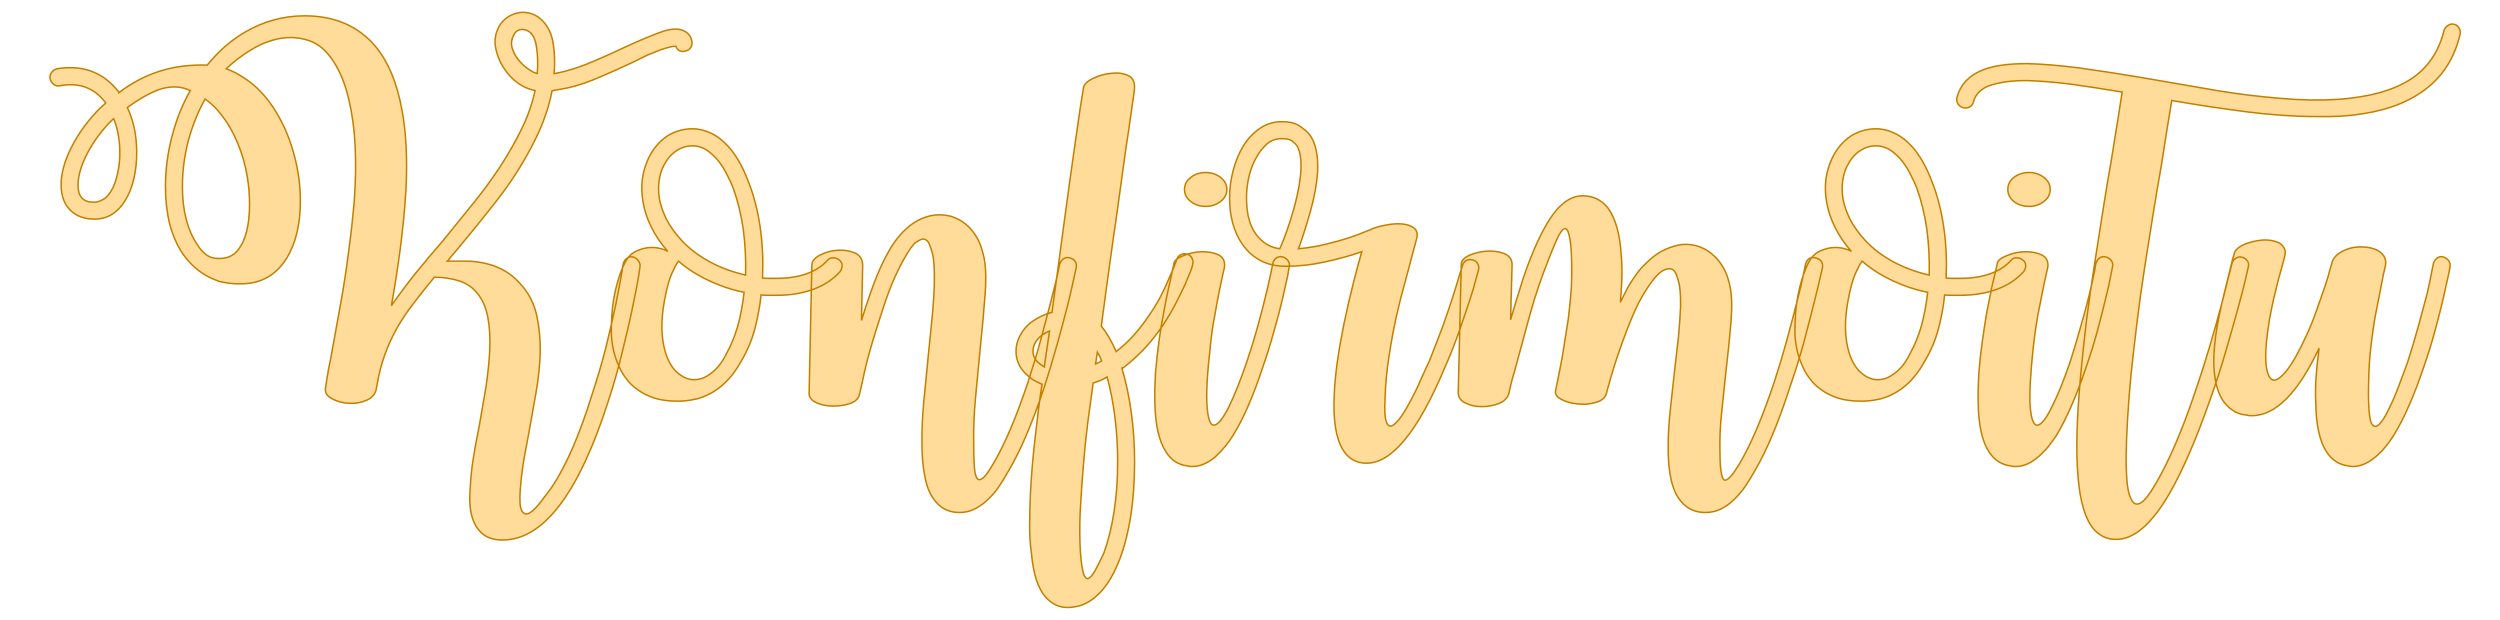 <?xml version="1.0" encoding="UTF-8" standalone="no"?><!DOCTYPE svg PUBLIC "-//W3C//DTD SVG 1.1//EN" "http://www.w3.org/Graphics/SVG/1.1/DTD/svg11.dtd"><svg xmlns="http://www.w3.org/2000/svg" xmlns:xlink="http://www.w3.org/1999/xlink" version="1.1" width="200mm" height="49.585mm" viewBox="127.937 168.885 25.126 6.229" xml:space="preserve">
<desc>Created with Fabric.js 3.4.0</desc>
<defs>
</defs>
<g operation_id="97306605120618496" width="25.126" height="6.229" transform="matrix(1 0 0 1 140.5 172)" id="2">
<rect style="stroke: rgb(0,0,0); stroke-width: 0; stroke-dasharray: none; stroke-linecap: butt; stroke-dashoffset: 0; stroke-linejoin: miter; stroke-miterlimit: 4; fill: rgb(255,255,255); fill-opacity: 0; fill-rule: nonzero; opacity: 1;" x="-12.563" y="-3.115" rx="1" ry="1" width="25.126" height="6.229"/>
</g>
<g operation_id="97306605095444480" width="78.806" height="15.82" transform="matrix(0.304 0 0 0.304 140.398 171.555)" id="Txt-5">
<filter id="SVGID_0" y="-23.034%" height="146.068%" x="-20.609%" width="141.218%">
	<feGaussianBlur in="SourceAlpha" stdDeviation="0.14"/>
	<feOffset dx="0.2" dy="0.2" result="oBlur"/>
	<feFlood flood-color="rgb(194,127,0)" flood-opacity="1"/>
	<feComposite in2="oBlur" operator="in"/>
	<feMerge>
		<feMergeNode/>
		<feMergeNode in="SourceGraphic"/>
	</feMerge>
</filter>
		
<path d="M-18.12-7.43L-18.12-7.43Q-18.09-7.32-18.15-7.22Q-18.21-7.12-18.32-7.10L-18.32-7.10Q-18.56-7.03-18.65-7.26L-18.65-7.26Q-18.68-7.26-18.79-7.24Q-18.89-7.22-19.12-7.15L-19.12-7.15Q-19.33-7.07-19.59-6.96Q-19.84-6.84-20.12-6.70L-20.12-6.70Q-20.61-6.47-21.15-6.24Q-21.69-6.00-22.21-5.88L-22.21-5.88Q-22.35-5.85-22.48-5.83Q-22.62-5.81-22.74-5.78L-22.74-5.78Q-22.92-4.79-23.57-3.65L-23.57-3.65Q-24.04-2.81-24.67-2.02Q-25.29-1.23-25.93-0.47L-25.93-0.47Q-26.00-0.39-26.07-0.31Q-26.13-0.22-26.20-0.15L-26.20-0.15Q-25.86-0.15-25.53-0.15Q-25.19-0.14-24.88-0.06Q-24.56 0.02-24.27 0.19Q-23.97 0.37-23.71 0.69L-23.71 0.69Q-23.36 1.11-23.24 1.67Q-23.12 2.24-23.13 2.88Q-23.15 3.52-23.27 4.20Q-23.39 4.89-23.51 5.55L-23.51 5.55Q-23.61 6.06-23.69 6.53Q-23.76 7.00-23.79 7.39L-23.79 7.39Q-23.83 7.94-23.74 8.10Q-23.65 8.26-23.49 8.18Q-23.33 8.09-23.13 7.83Q-22.92 7.56-22.71 7.27L-22.71 7.27Q-22.01 6.18-21.43 4.30L-21.43 4.30Q-21.16 3.49-20.96 2.71Q-20.77 1.93-20.64 1.32Q-20.52 0.72-20.45 0.34Q-20.39-0.04-20.39-0.05L-20.39-0.05Q-20.36-0.17-20.27-0.24Q-20.18-0.31-20.07-0.29L-20.07-0.29Q-19.96-0.26-19.89-0.17Q-19.82-0.08-19.83 0.03L-19.83 0.03Q-19.83 0.04-19.89 0.43Q-19.96 0.81-20.09 1.44Q-20.22 2.07-20.42 2.86Q-20.61 3.66-20.88 4.48L-20.88 4.48Q-22.35 9.07-24.38 9.07L-24.38 9.07Q-24.90 9.07-25.16 8.74L-25.16 8.74Q-25.35 8.51-25.42 8.16Q-25.49 7.81-25.44 7.28L-25.44 7.28Q-25.42 6.85-25.34 6.35Q-25.26 5.85-25.15 5.32L-25.15 5.32Q-25.04 4.69-24.93 4.05Q-24.83 3.40-24.80 2.81Q-24.77 2.21-24.86 1.72Q-24.95 1.22-25.22 0.90L-25.22 0.90Q-25.44 0.63-25.79 0.51Q-26.14 0.39-26.63 0.38L-26.63 0.38Q-27.01 0.84-27.32 1.25Q-27.63 1.65-27.87 2.07Q-28.10 2.48-28.27 2.95Q-28.44 3.42-28.54 4.02L-28.54 4.02Q-28.57 4.31-28.85 4.44Q-29.13 4.57-29.44 4.55Q-29.76 4.54-30.01 4.40Q-30.26 4.27-30.23 4.05L-30.23 4.05Q-30.19 3.77-30.13 3.43Q-30.06 3.10-29.99 2.70L-29.99 2.70Q-29.87 2.03-29.72 1.21Q-29.57 0.38-29.46-0.50Q-29.34-1.37-29.27-2.26Q-29.21-3.15-29.25-3.97Q-29.29-4.79-29.46-5.50Q-29.62-6.21-29.95-6.73L-29.95-6.73Q-30.30-7.28-30.77-7.44Q-31.24-7.60-31.74-7.51Q-32.23-7.42-32.70-7.13Q-33.17-6.84-33.51-6.51L-33.51-6.51Q-33.35-6.45-33.21-6.38Q-33.06-6.30-32.91-6.20L-32.91-6.20Q-32.32-5.82-31.88-5.11L-31.88-5.11Q-31.48-4.46-31.27-3.68L-31.27-3.68Q-31.06-2.92-31.06-2.14L-31.06-2.14Q-31.06-0.99-31.51-0.25L-31.51-0.25Q-32.04 0.60-33.02 0.60L-33.02 0.60Q-33.07 0.60-33.19 0.60Q-33.30 0.59-33.42 0.58Q-33.55 0.56-33.66 0.54Q-33.77 0.52-33.82 0.49L-33.82 0.49Q-34.49 0.25-34.94-0.38L-34.94-0.38Q-35.23-0.81-35.38-1.38Q-35.52-1.94-35.52-2.62L-35.52-2.62Q-35.52-3.43-35.31-4.25Q-35.10-5.08-34.70-5.79L-34.70-5.79Q-34.96-5.91-35.22-5.91Q-35.48-5.91-35.74-5.82Q-36.00-5.72-36.26-5.57Q-36.52-5.42-36.78-5.23L-36.78-5.23Q-36.52-4.67-36.48-4.02L-36.48-4.02Q-36.45-3.54-36.52-3.10Q-36.59-2.66-36.76-2.32L-36.76-2.32Q-37.15-1.54-37.86-1.54L-37.86-1.54Q-38.38-1.54-38.67-1.84Q-38.97-2.14-38.97-2.67L-38.97-2.67Q-38.97-3.25-38.62-3.93Q-38.27-4.62-37.68-5.21L-37.68-5.21L-37.50-5.37Q-37.51-5.39-37.51-5.40L-37.51-5.40Q-38.06-6.12-39.00-5.95L-39.00-5.95Q-39.11-5.92-39.21-5.99Q-39.30-6.06-39.33-6.17L-39.33-6.17Q-39.36-6.28-39.29-6.38Q-39.22-6.48-39.11-6.51L-39.11-6.51Q-38.42-6.62-37.90-6.40L-37.90-6.40Q-37.43-6.21-37.06-5.74L-37.06-5.74L-37.06-5.72Q-36.43-6.20-35.71-6.43Q-34.98-6.66-34.14-6.63L-34.14-6.63Q-33.59-7.31-32.91-7.71L-32.91-7.71Q-31.98-8.26-30.92-8.26L-30.92-8.26Q-29.42-8.26-28.57-7.24L-28.57-7.24Q-27.94-6.48-27.70-5.14L-27.70-5.14Q-27.49-4.02-27.57-2.49L-27.57-2.49Q-27.63-1.52-27.76-0.54Q-27.89 0.44-28.05 1.32L-28.05 1.32Q-27.68 0.79-27.25 0.25Q-26.82-0.28-26.35-0.82L-26.35-0.82Q-25.86-1.43-25.37-2.03Q-24.88-2.63-24.47-3.25Q-24.06-3.88-23.75-4.51Q-23.44-5.14-23.30-5.79L-23.30-5.79Q-23.76-5.88-24.12-6.26Q-24.48-6.65-24.59-7.14L-24.59-7.14Q-24.69-7.54-24.49-7.91L-24.49-7.91Q-24.34-8.17-24.07-8.29Q-23.81-8.41-23.53-8.36L-23.53-8.36Q-23.19-8.29-22.97-8.00Q-22.74-7.71-22.69-7.26L-22.69-7.26Q-22.63-6.84-22.67-6.35L-22.67-6.35Q-22.59-6.37-22.51-6.38Q-22.43-6.40-22.34-6.42L-22.34-6.42Q-21.87-6.54-21.36-6.76Q-20.84-6.98-20.36-7.21L-20.36-7.21Q-19.58-7.57-19.12-7.73Q-18.67-7.89-18.39-7.77L-18.39-7.77Q-18.16-7.66-18.12-7.43ZM-34.47-0.70L-34.47-0.70Q-34.32-0.46-34.14-0.34Q-33.96-0.22-33.69-0.24L-33.69-0.24Q-33.34-0.25-33.13-0.51Q-32.92-0.77-32.83-1.16Q-32.74-1.55-32.74-2.02Q-32.74-2.49-32.81-2.91L-32.81-2.91Q-32.91-3.53-33.14-4.07Q-33.37-4.62-33.70-5.02L-33.70-5.02Q-33.90-5.29-34.21-5.51L-34.21-5.51Q-34.57-4.86-34.77-4.11Q-34.96-3.36-34.96-2.62L-34.96-2.62Q-34.96-1.43-34.47-0.70ZM-37.26-2.57L-37.26-2.57Q-37.16-2.78-37.10-3.06Q-37.04-3.33-37.03-3.64Q-37.02-3.95-37.07-4.26Q-37.12-4.58-37.23-4.86L-37.23-4.86L-37.29-4.81Q-37.79-4.31-38.10-3.72Q-38.41-3.12-38.41-2.67L-38.41-2.67Q-38.41-2.48-38.36-2.36Q-38.31-2.25-38.23-2.19Q-38.14-2.13-38.04-2.11Q-37.95-2.10-37.86-2.10L-37.86-2.10Q-37.74-2.10-37.58-2.19Q-37.41-2.28-37.26-2.57ZM-23.23-6.35L-23.23-6.35Q-23.19-6.80-23.25-7.21L-23.25-7.21Q-23.32-7.73-23.64-7.80L-23.64-7.80Q-23.67-7.81-23.71-7.81L-23.71-7.81Q-23.92-7.81-24.00-7.63L-24.00-7.63Q-24.11-7.45-24.07-7.24Q-24.02-7.04-23.89-6.86Q-23.76-6.68-23.58-6.54Q-23.40-6.40-23.23-6.35ZM-13.25-0.19L-13.25-0.19Q-13.15-0.12-13.15-0.01Q-13.15 0.11-13.22 0.20L-13.22 0.20Q-13.56 0.58-14.10 0.78Q-14.64 0.98-15.32 0.98L-15.32 0.98Q-15.45 0.98-15.57 0.98Q-15.70 0.98-15.83 0.97L-15.83 0.97Q-15.88 1.49-16.03 2.07Q-16.18 2.65-16.50 3.18L-16.50 3.18Q-17.04 4.16-17.97 4.41L-17.97 4.41L-17.98 4.41Q-18.29 4.48-18.57 4.48L-18.57 4.48Q-19.02 4.48-19.35 4.38Q-19.68 4.27-19.91 4.10Q-20.14 3.94-20.29 3.73Q-20.45 3.52-20.53 3.32L-20.53 3.32Q-20.77 2.79-20.78 2.20Q-20.78 1.61-20.71 1.16L-20.71 1.16Q-20.63 0.67-20.48 0.25Q-20.33-0.17-20.17-0.33L-20.17-0.33Q-20.04-0.46-19.86-0.52Q-19.68-0.59-19.50-0.60Q-19.33-0.61-19.17-0.57Q-19.00-0.53-18.91-0.47L-18.91-0.47Q-19.24-0.84-19.45-1.26Q-19.66-1.68-19.73-2.10L-19.73-2.10Q-19.87-2.87-19.55-3.55L-19.55-3.55Q-19.33-4.02-18.91-4.30L-18.91-4.30Q-18.47-4.56-17.97-4.52L-17.97-4.52Q-17.38-4.45-16.93-3.96L-16.93-3.96Q-16.53-3.53-16.25-2.78L-16.25-2.78Q-15.98-2.11-15.86-1.28Q-15.74-0.45-15.78 0.41L-15.78 0.41Q-15.67 0.42-15.55 0.42Q-15.43 0.42-15.32 0.42L-15.32 0.42Q-14.76 0.42-14.33 0.27Q-13.89 0.11-13.64-0.17L-13.64-0.17Q-13.57-0.26-13.45-0.26Q-13.33-0.26-13.25-0.19ZM-16.34 0.31L-16.34 0.31Q-16.32-0.47-16.42-1.22Q-16.53-1.97-16.76-2.59L-16.76-2.59Q-16.83-2.77-16.95-3.00Q-17.06-3.23-17.22-3.44Q-17.38-3.64-17.58-3.79Q-17.77-3.93-18.02-3.96L-18.02-3.96L-18.11-3.96Q-18.39-3.96-18.64-3.79Q-18.89-3.62-19.05-3.30L-19.05-3.30Q-19.16-3.09-19.20-2.81Q-19.24-2.53-19.19-2.21Q-19.13-1.89-18.96-1.54Q-18.78-1.19-18.46-0.84L-18.46-0.84Q-18.08-0.43-17.53-0.13Q-16.97 0.17-16.34 0.31ZM-16.97 2.90L-16.97 2.90Q-16.75 2.51-16.60 2.00Q-16.46 1.49-16.39 0.88L-16.39 0.88Q-17.00 0.76-17.56 0.49Q-18.12 0.23-18.56-0.15L-18.56-0.15Q-18.65-0.03-18.78 0.26Q-18.91 0.55-19.02 1.14L-19.02 1.14Q-19.21 2.14-18.99 2.87L-18.99 2.87Q-18.85 3.32-18.59 3.54Q-18.33 3.77-18.04 3.77Q-17.74 3.77-17.46 3.54Q-17.17 3.32-16.97 2.90ZM-5.63-0.26L-5.63-0.26Q-5.37-0.19-5.41 0.07L-5.41 0.07Q-5.41 0.09-5.49 0.43Q-5.56 0.77-5.70 1.33Q-5.84 1.89-6.04 2.60Q-6.24 3.31-6.47 4.03L-6.47 4.03Q-7.06 5.80-7.65 6.79L-7.65 6.79Q-7.78 7.02-7.93 7.25Q-8.08 7.49-8.29 7.69Q-8.49 7.90-8.74 8.03Q-8.98 8.16-9.27 8.16L-9.27 8.16Q-9.74 8.16-10.03 7.83L-10.03 7.83Q-10.30 7.53-10.40 7.04Q-10.51 6.54-10.51 5.90Q-10.52 5.25-10.45 4.50Q-10.38 3.75-10.30 2.97L-10.30 2.97Q-10.23 2.30-10.17 1.67Q-10.11 1.05-10.10 0.53L-10.10 0.53Q-10.09-0.14-10.17-0.43Q-10.25-0.71-10.32-0.81L-10.32-0.81Q-10.39-0.88-10.49-0.88L-10.49-0.88Q-10.53-0.88-10.70-0.78Q-10.86-0.67-11.12-0.19L-11.12-0.19Q-11.30 0.13-11.49 0.57Q-11.67 1.01-11.85 1.58L-11.85 1.58Q-12.26 2.83-12.40 3.47Q-12.54 4.12-12.58 4.27L-12.58 4.27Q-12.63 4.47-12.90 4.56Q-13.17 4.65-13.47 4.64Q-13.78 4.64-14.02 4.52Q-14.26 4.40-14.24 4.19L-14.24 4.19L-14.15-0.01Q-14.15-0.21-13.88-0.35Q-13.61-0.49-13.30-0.51Q-12.98-0.53-12.73-0.42Q-12.47-0.31-12.47 0.00L-12.47 0.00L-12.51 1.81L-12.38 1.40Q-12.19 0.81-12.00 0.34Q-11.81-0.12-11.61-0.47L-11.61-0.47Q-11.47-0.73-11.26-0.98Q-11.05-1.23-10.79-1.41Q-10.53-1.58-10.23-1.65Q-9.92-1.72-9.58-1.64L-9.58-1.64Q-9.46-1.61-9.30-1.53Q-9.15-1.45-8.99-1.31Q-8.84-1.17-8.70-0.94Q-8.56-0.71-8.48-0.36L-8.48-0.36Q-8.36 0.09-8.42 0.92Q-8.48 1.75-8.59 2.80L-8.59 2.80Q-8.67 3.60-8.74 4.38Q-8.81 5.15-8.80 5.83L-8.80 5.83Q-8.80 6.32-8.78 6.62Q-8.76 6.93-8.69 7.03Q-8.62 7.13-8.48 7.01Q-8.35 6.89-8.13 6.51L-8.13 6.51Q-7.58 5.57-7.01 3.87L-7.01 3.87Q-6.77 3.14-6.58 2.44Q-6.39 1.74-6.25 1.19Q-6.11 0.65-6.03 0.30Q-5.96-0.04-5.96-0.04L-5.96-0.04Q-5.93-0.15-5.84-0.22Q-5.75-0.29-5.63-0.26ZM-1.74-0.38L-1.74-0.38Q-1.63-0.35-1.58-0.24Q-1.53-0.14-1.56-0.03L-1.56-0.03Q-1.56-0.01-1.62 0.16Q-1.69 0.34-1.81 0.62Q-1.94 0.90-2.12 1.25Q-2.30 1.60-2.55 1.98L-2.55 1.98Q-2.85 2.42-3.18 2.77Q-3.51 3.11-3.86 3.38L-3.86 3.38Q-3.87 3.38-3.88 3.38Q-3.88 3.39-3.90 3.39L-3.90 3.39Q-3.70 4.05-3.59 4.85Q-3.48 5.64-3.48 6.48L-3.48 6.48Q-3.48 7.41-3.60 8.24Q-3.73 9.07-3.97 9.70L-3.97 9.70Q-4.16 10.19-4.38 10.51Q-4.60 10.82-4.83 11.00Q-5.06 11.17-5.28 11.24Q-5.51 11.30-5.70 11.30L-5.70 11.30Q-6.11 11.30-6.42 10.96L-6.42 10.96Q-6.80 10.53-6.89 9.51L-6.89 9.51Q-6.95 9.10-6.95 8.59Q-6.95 8.08-6.92 7.46L-6.92 7.46Q-6.87 6.54-6.76 5.62Q-6.66 4.69-6.54 3.92L-6.54 3.92Q-6.66 3.87-6.77 3.81Q-6.88 3.75-6.96 3.68L-6.96 3.68Q-7.40 3.33-7.40 2.83L-7.40 2.83Q-7.40 2.56-7.27 2.32Q-7.15 2.07-6.91 1.88L-6.91 1.88Q-6.61 1.65-6.21 1.54L-6.21 1.54Q-6.14 1.01-6.04 0.29Q-5.94-0.43-5.84-1.20Q-5.73-1.97-5.63-2.74Q-5.52-3.51-5.43-4.16Q-5.34-4.80-5.27-5.26Q-5.20-5.72-5.17-5.88L-5.17-5.88Q-5.14-6.05-4.86-6.19Q-4.57-6.33-4.25-6.36Q-3.93-6.40-3.68-6.28Q-3.44-6.16-3.49-5.78L-3.49-5.78Q-3.52-5.60-3.59-5.08Q-3.66-4.56-3.77-3.86Q-3.87-3.16-3.98-2.34Q-4.09-1.52-4.21-0.72Q-4.32 0.09-4.42 0.80Q-4.51 1.51-4.58 2.00L-4.58 2.00Q-4.32 2.31-4.09 2.84L-4.09 2.84Q-3.51 2.40-3.02 1.67L-3.02 1.67Q-2.78 1.33-2.61 1.00Q-2.44 0.66-2.33 0.39L-2.33 0.39Q-2.19 0.09-2.09-0.19L-2.09-0.19Q-2.06-0.31-1.96-0.36Q-1.85-0.42-1.74-0.38ZM-4.50 9.51L-4.50 9.51Q-4.28 8.92-4.16 8.14Q-4.04 7.37-4.04 6.48L-4.04 6.48Q-4.04 5.73-4.13 5.01Q-4.22 4.29-4.39 3.68L-4.39 3.68Q-4.50 3.75-4.62 3.80Q-4.74 3.84-4.85 3.88L-4.85 3.88Q-4.93 4.47-5.03 5.20Q-5.12 5.92-5.18 6.68Q-5.24 7.44-5.28 8.16Q-5.31 8.89-5.27 9.49L-5.27 9.49Q-5.23 9.98-5.17 10.18Q-5.10 10.38-5.01 10.34Q-4.92 10.31-4.79 10.09Q-4.67 9.87-4.50 9.51ZM-6.46 3.31L-6.36 2.62L-6.29 2.16Q-6.56 2.27-6.70 2.45Q-6.84 2.63-6.84 2.83L-6.84 2.83Q-6.84 3.07-6.61 3.25L-6.61 3.25L-6.46 3.35L-6.46 3.31ZM-4.57 3.15L-4.57 3.15Q-4.60 3.08-4.63 3.00Q-4.67 2.93-4.71 2.86L-4.71 2.86L-4.77 3.25Q-4.63 3.19-4.57 3.15ZM1.41-0.29L1.41-0.29Q1.52-0.26 1.59-0.17Q1.66-0.07 1.63 0.04L1.63 0.04Q1.63 0.04 1.58 0.34Q1.52 0.63 1.41 1.10Q1.30 1.57 1.13 2.16Q0.97 2.75 0.76 3.35L0.76 3.35Q0.29 4.78-0.23 5.62L-0.23 5.62Q-0.34 5.80-0.49 5.98Q-0.64 6.16-0.80 6.31Q-0.97 6.46-1.17 6.55Q-1.36 6.64-1.59 6.64L-1.59 6.64Q-1.69 6.64-1.73 6.62L-1.73 6.62Q-2.18 6.57-2.44 6.16L-2.44 6.16Q-2.79 5.63-2.81 4.51L-2.81 4.51Q-2.82 4.08-2.79 3.56Q-2.75 3.05-2.67 2.47L-2.67 2.47Q-2.60 1.96-2.51 1.51Q-2.43 1.05-2.35 0.71Q-2.27 0.37-2.23 0.16Q-2.18-0.05-2.18-0.08L-2.18-0.08Q-2.15-0.22-1.87-0.33Q-1.59-0.45-1.27-0.46Q-0.96-0.47-0.71-0.36Q-0.47-0.24-0.51 0.06L-0.51 0.06Q-0.51 0.06-0.56 0.27Q-0.61 0.49-0.68 0.84Q-0.75 1.19-0.83 1.65Q-0.92 2.10-0.97 2.61L-0.97 2.61Q-1.14 4.08-1.08 4.69Q-1.03 5.31-0.84 5.27Q-0.65 5.24-0.36 4.66Q-0.08 4.09 0.23 3.18L0.23 3.18Q0.43 2.59 0.59 2.01Q0.75 1.43 0.86 0.97Q0.97 0.51 1.03 0.22Q1.09-0.07 1.09-0.07L1.09-0.07Q1.11-0.18 1.20-0.25Q1.30-0.32 1.41-0.29ZM-1.13-1.96L-1.13-1.96Q-1.42-1.96-1.62-2.12Q-1.83-2.28-1.83-2.52L-1.83-2.52Q-1.83-2.76-1.62-2.92Q-1.42-3.08-1.13-3.08L-1.13-3.08Q-0.85-3.08-0.64-2.92Q-0.43-2.76-0.43-2.52L-0.43-2.52Q-0.43-2.28-0.64-2.12Q-0.85-1.96-1.13-1.96ZM7.69-0.19L7.69-0.19Q7.81-0.17 7.86-0.07Q7.92 0.03 7.89 0.14L7.89 0.14Q7.89 0.14 7.81 0.43Q7.74 0.72 7.59 1.17Q7.44 1.63 7.24 2.20Q7.04 2.77 6.78 3.36L6.78 3.36Q5.45 6.53 4.19 6.53L4.19 6.53Q3.68 6.53 3.41 6.09L3.41 6.09Q3.06 5.53 3.12 4.27L3.12 4.27Q3.14 3.78 3.22 3.20Q3.30 2.62 3.44 1.93L3.44 1.93Q3.59 1.22 3.75 0.58Q3.91-0.05 4.03-0.46L4.03-0.46Q3.42-0.25 2.79-0.12Q2.16 0.02 1.51 0.02L1.51 0.02Q0.60 0.02 0.08-0.71L0.08-0.71Q-0.34-1.33-0.34-2.24L-0.34-2.24Q-0.34-2.70-0.22-3.15Q-0.10-3.60 0.11-3.95Q0.33-4.31 0.65-4.53Q0.97-4.76 1.38-4.76L1.38-4.76L1.39-4.76Q1.79-4.76 2.00-4.60Q2.22-4.45 2.33-4.30L2.33-4.30Q2.61-3.88 2.57-3.09L2.57-3.09Q2.53-2.49 2.32-1.75L2.32-1.75Q2.22-1.40 2.12-1.09Q2.02-0.78 1.94-0.56L1.94-0.56Q2.40-0.60 2.84-0.71Q3.27-0.81 3.60-0.92Q3.93-1.03 4.14-1.12Q4.35-1.20 4.38-1.22L4.38-1.22Q4.54-1.29 4.82-1.34Q5.10-1.40 5.36-1.38Q5.61-1.36 5.76-1.24Q5.92-1.12 5.83-0.84L5.83-0.84Q5.66-0.19 5.49 0.44Q5.31 1.07 5.17 1.70Q5.03 2.34 4.93 3.01Q4.82 3.68 4.80 4.41L4.80 4.41Q4.77 4.96 4.84 5.15Q4.91 5.35 5.04 5.29Q5.17 5.22 5.34 4.98Q5.51 4.73 5.68 4.40Q5.85 4.08 6.00 3.73Q6.15 3.39 6.27 3.14L6.27 3.14Q6.50 2.56 6.71 2.00Q6.91 1.44 7.05 1.00Q7.19 0.56 7.27 0.28Q7.36 0.00 7.36 0.00L7.36 0.00Q7.39-0.11 7.48-0.17Q7.58-0.22 7.69-0.19ZM1.32-0.56L1.32-0.56Q1.41-0.75 1.54-1.11Q1.67-1.47 1.79-1.90L1.79-1.90Q2.00-2.66 2.02-3.20Q2.04-3.74 1.87-3.99L1.87-3.99Q1.81-4.06 1.72-4.13Q1.62-4.20 1.39-4.20L1.39-4.20L1.38-4.20Q1.09-4.20 0.88-4.01Q0.68-3.82 0.57-3.62L0.57-3.62Q0.40-3.34 0.31-2.98Q0.22-2.62 0.22-2.24L0.22-2.24Q0.22-1.96 0.27-1.67Q0.33-1.38 0.46-1.15Q0.60-0.92 0.81-0.76Q1.02-0.60 1.32-0.56ZM19.03-0.26L19.03-0.26Q19.30-0.19 19.26 0.07L19.26 0.07Q19.26 0.07 19.18 0.42Q19.10 0.77 18.96 1.32Q18.82 1.88 18.63 2.59Q18.43 3.31 18.18 4.03L18.18 4.03Q17.62 5.77 17.02 6.79L17.02 6.79Q16.89 7.02 16.74 7.25Q16.58 7.49 16.38 7.69Q16.18 7.90 15.93 8.03Q15.69 8.16 15.39 8.16L15.39 8.16Q14.90 8.16 14.60 7.81L14.60 7.81Q14.15 7.32 14.16 5.97L14.16 5.97Q14.16 5.41 14.23 4.77Q14.30 4.13 14.37 3.49L14.37 3.49Q14.44 2.90 14.50 2.36Q14.55 1.82 14.57 1.36L14.57 1.36Q14.58 0.77 14.50 0.51Q14.43 0.25 14.36 0.17L14.36 0.17Q14.30 0.10 14.18 0.10L14.18 0.10Q14.12 0.10 14.01 0.15Q13.90 0.20 13.72 0.40Q13.55 0.60 13.31 1.00Q13.08 1.39 12.82 2.07L12.82 2.07Q12.66 2.48 12.53 2.86Q12.40 3.24 12.31 3.54Q12.22 3.84 12.17 4.03Q12.12 4.22 12.12 4.22L12.12 4.22Q12.06 4.44 11.77 4.52Q11.47 4.61 11.16 4.57Q10.84 4.54 10.61 4.41Q10.38 4.29 10.45 4.08L10.45 4.08Q10.52 3.75 10.59 3.38L10.59 3.38Q10.66 3.05 10.72 2.63Q10.79 2.21 10.86 1.75L10.86 1.75Q10.93 1.16 10.96 0.72Q10.98 0.27 10.97-0.07L10.97-0.07Q10.96-0.73 10.89-0.99Q10.83-1.26 10.73-1.22Q10.63-1.19 10.49-0.89Q10.35-0.59 10.17-0.11L10.17-0.11Q9.86 0.66 9.60 1.58Q9.35 2.51 9.11 3.39L9.11 3.39Q9.05 3.59 9.00 3.77Q8.95 3.96 8.90 4.20L8.90 4.20Q8.84 4.44 8.58 4.55Q8.31 4.66 8.00 4.66Q7.69 4.66 7.46 4.54Q7.22 4.43 7.22 4.19L7.22 4.19L7.32-0.04Q7.32-0.22 7.58-0.34Q7.85-0.46 8.16-0.48Q8.48-0.50 8.74-0.40Q9.00-0.29 9.00-0.03L9.00-0.03L8.95 1.79Q9.11 1.23 9.28 0.70Q9.44 0.17 9.64-0.32L9.64-0.32Q10.05-1.34 10.46-1.83Q10.87-2.31 11.33-2.31L11.33-2.31Q11.84-2.31 12.16-1.92L12.16-1.92Q12.55-1.40 12.61-0.32L12.61-0.32Q12.64 0.00 12.63 0.39Q12.62 0.77 12.58 1.21L12.58 1.21Q12.71 0.94 12.82 0.73Q12.94 0.52 13.07 0.34L13.07 0.34Q13.22 0.11 13.45-0.10Q13.67-0.32 13.93-0.47Q14.19-0.61 14.49-0.68Q14.79-0.74 15.09-0.66L15.09-0.66Q15.21-0.63 15.37-0.55Q15.52-0.47 15.67-0.33Q15.83-0.19 15.97 0.04Q16.11 0.27 16.19 0.62L16.19 0.62Q16.30 1.07 16.24 1.82Q16.18 2.58 16.07 3.50L16.07 3.50Q16.00 4.17 15.93 4.84Q15.86 5.50 15.87 6.06L15.87 6.06Q15.87 6.99 16.01 7.08Q16.15 7.17 16.54 6.51L16.54 6.51Q17.09 5.57 17.66 3.87L17.66 3.87Q17.90 3.14 18.09 2.44Q18.28 1.74 18.42 1.19Q18.56 0.65 18.63 0.30Q18.70-0.04 18.70-0.04L18.70-0.04Q18.77-0.31 19.03-0.26ZM25.88-0.19L25.88-0.19Q25.98-0.12 25.98-0.01Q25.98 0.11 25.91 0.20L25.91 0.20Q25.57 0.58 25.03 0.78Q24.49 0.98 23.81 0.98L23.81 0.98Q23.68 0.98 23.56 0.98Q23.43 0.98 23.30 0.97L23.30 0.97Q23.25 1.49 23.10 2.07Q22.95 2.65 22.63 3.18L22.63 3.18Q22.09 4.16 21.16 4.41L21.16 4.41L21.15 4.41Q20.84 4.48 20.56 4.48L20.56 4.48Q20.11 4.48 19.78 4.38Q19.45 4.27 19.22 4.10Q18.99 3.94 18.84 3.73Q18.68 3.52 18.60 3.32L18.60 3.32Q18.36 2.79 18.35 2.20Q18.35 1.61 18.42 1.16L18.42 1.16Q18.50 0.67 18.65 0.25Q18.80-0.17 18.96-0.33L18.96-0.33Q19.09-0.46 19.27-0.52Q19.45-0.59 19.63-0.60Q19.80-0.61 19.96-0.57Q20.13-0.53 20.22-0.47L20.22-0.47Q19.89-0.84 19.68-1.26Q19.47-1.68 19.40-2.10L19.40-2.10Q19.26-2.87 19.58-3.55L19.58-3.55Q19.80-4.02 20.22-4.30L20.22-4.30Q20.66-4.56 21.16-4.52L21.16-4.52Q21.75-4.45 22.20-3.96L22.20-3.96Q22.60-3.53 22.88-2.78L22.88-2.78Q23.15-2.11 23.27-1.28Q23.39-0.45 23.35 0.41L23.35 0.41Q23.46 0.42 23.58 0.42Q23.70 0.42 23.81 0.42L23.81 0.42Q24.37 0.42 24.80 0.27Q25.24 0.11 25.49-0.17L25.49-0.17Q25.56-0.26 25.68-0.26Q25.80-0.26 25.88-0.19ZM22.79 0.31L22.79 0.31Q22.81-0.47 22.71-1.22Q22.60-1.97 22.37-2.59L22.37-2.59Q22.30-2.77 22.18-3.00Q22.07-3.23 21.91-3.44Q21.75-3.64 21.55-3.79Q21.36-3.93 21.11-3.96L21.11-3.96L21.02-3.96Q20.74-3.96 20.49-3.79Q20.24-3.62 20.08-3.30L20.08-3.30Q19.97-3.09 19.93-2.81Q19.89-2.53 19.94-2.21Q20.00-1.89 20.17-1.54Q20.35-1.19 20.67-0.84L20.67-0.84Q21.05-0.43 21.60-0.13Q22.16 0.17 22.79 0.31ZM22.16 2.90L22.16 2.90Q22.38 2.51 22.53 2.00Q22.67 1.49 22.74 0.88L22.74 0.88Q22.13 0.76 21.57 0.49Q21.01 0.23 20.57-0.15L20.57-0.15Q20.48-0.03 20.35 0.26Q20.22 0.55 20.11 1.14L20.11 1.14Q19.92 2.14 20.14 2.87L20.14 2.87Q20.28 3.32 20.54 3.54Q20.80 3.77 21.09 3.77Q21.39 3.77 21.67 3.54Q21.96 3.32 22.16 2.90ZM28.62-0.29L28.62-0.29Q28.74-0.26 28.81-0.17Q28.88-0.07 28.85 0.04L28.85 0.04Q28.85 0.04 28.79 0.34Q28.74 0.63 28.62 1.10Q28.51 1.57 28.35 2.16Q28.19 2.75 27.98 3.35L27.98 3.35Q27.50 4.78 26.99 5.62L26.99 5.62Q26.87 5.80 26.73 5.98Q26.58 6.16 26.41 6.31Q26.24 6.46 26.05 6.55Q25.85 6.64 25.63 6.64L25.63 6.64Q25.53 6.64 25.49 6.62L25.49 6.62Q25.04 6.57 24.77 6.16L24.77 6.16Q24.42 5.63 24.41 4.51L24.41 4.51Q24.40 4.08 24.43 3.56Q24.47 3.05 24.55 2.47L24.55 2.47Q24.62 1.96 24.70 1.51Q24.79 1.05 24.86 0.71Q24.94 0.37 24.99 0.16Q25.04-0.05 25.04-0.08L25.04-0.08Q25.07-0.22 25.35-0.33Q25.63-0.45 25.94-0.46Q26.26-0.47 26.50-0.36Q26.75-0.24 26.71 0.06L26.71 0.06Q26.71 0.06 26.66 0.27Q26.61 0.49 26.54 0.84Q26.47 1.19 26.38 1.65Q26.30 2.10 26.24 2.61L26.24 2.61Q26.08 4.08 26.13 4.69Q26.19 5.31 26.38 5.27Q26.57 5.24 26.85 4.66Q27.14 4.09 27.45 3.18L27.45 3.18Q27.64 2.59 27.80 2.01Q27.97 1.43 28.08 0.97Q28.19 0.51 28.25 0.22Q28.30-0.07 28.30-0.07L28.30-0.07Q28.33-0.18 28.42-0.25Q28.51-0.32 28.62-0.29ZM26.09-1.96L26.09-1.96Q25.80-1.96 25.59-2.12Q25.39-2.28 25.39-2.52L25.39-2.52Q25.39-2.76 25.59-2.92Q25.80-3.08 26.09-3.08L26.09-3.08Q26.37-3.08 26.58-2.92Q26.79-2.76 26.79-2.52L26.79-2.52Q26.79-2.28 26.58-2.12Q26.37-1.96 26.09-1.96ZM40.15-7.98L40.15-7.98Q40.26-7.95 40.31-7.85Q40.37-7.75 40.34-7.64L40.34-7.64Q40.02-6.30 38.90-5.63L38.90-5.63Q37.95-5.04 36.37-4.94L36.37-4.94Q36.18-4.93 36.00-4.93Q35.82-4.93 35.62-4.93L35.62-4.93Q34.49-4.93 33.26-5.09Q32.03-5.25 30.81-5.46L30.81-5.46Q30.74-5.01 30.65-4.49Q30.57-3.96 30.47-3.34L30.47-3.34Q30.33-2.56 30.19-1.69Q30.05-0.82 29.91 0.08Q29.77 0.98 29.66 1.88Q29.55 2.77 29.46 3.63L29.46 3.63Q29.39 4.36 29.35 5.04Q29.31 5.73 29.30 6.29Q29.30 6.85 29.34 7.24Q29.39 7.63 29.51 7.79Q29.62 7.95 29.80 7.83Q29.98 7.72 30.26 7.24L30.26 7.24Q30.91 6.15 31.55 4.27L31.55 4.27Q31.83 3.46 32.06 2.68Q32.29 1.91 32.45 1.30Q32.61 0.69 32.70 0.31Q32.80-0.07 32.80-0.07L32.80-0.07Q32.82-0.18 32.92-0.24Q33.02-0.31 33.13-0.28L33.13-0.28Q33.24-0.25 33.31-0.16Q33.37-0.07 33.34 0.04L33.34 0.04Q33.34 0.06 33.25 0.44Q33.16 0.83 32.99 1.44Q32.82 2.06 32.59 2.85Q32.36 3.64 32.07 4.45L32.07 4.45Q31.38 6.41 30.74 7.52L30.74 7.52Q29.86 9.05 28.97 9.05L28.97 9.05L28.96 9.05Q28.53 9.05 28.23 8.71L28.23 8.71Q27.81 8.22 27.71 6.97Q27.60 5.73 27.80 3.60L27.80 3.60Q27.88 2.73 27.99 1.81Q28.11 0.90 28.25-0.01Q28.39-0.92 28.53-1.80Q28.67-2.69 28.81-3.48L28.81-3.48Q28.92-4.14 29.01-4.72Q29.10-5.29 29.17-5.74L29.17-5.74Q28.27-5.89 27.48-6.00Q26.68-6.10 26.02-6.12L26.02-6.12Q25.49-6.12 25.16-6.05Q24.83-5.99 24.64-5.89Q24.45-5.78 24.37-5.66Q24.28-5.54 24.26-5.43L24.26-5.43Q24.19-5.18 23.92-5.22L23.92-5.22Q23.81-5.25 23.74-5.35Q23.68-5.46 23.71-5.57L23.71-5.57Q23.88-6.20 24.56-6.47L24.56-6.47Q24.84-6.58 25.20-6.63Q25.56-6.68 26.03-6.68L26.03-6.68Q26.79-6.66 27.73-6.54Q28.67-6.41 29.69-6.24L29.69-6.24L32.36-5.78Q33.41-5.61 34.43-5.53Q35.44-5.44 36.32-5.50L36.32-5.50Q37.85-5.61 38.70-6.16Q39.54-6.70 39.81-7.77L39.81-7.77Q39.84-7.88 39.94-7.94Q40.03-8.01 40.15-7.98ZM39.78-0.29L39.78-0.29Q39.89-0.26 39.96-0.17Q40.03-0.07 40.01 0.04L40.01 0.04Q40.01 0.04 39.95 0.34Q39.89 0.63 39.78 1.10Q39.67 1.57 39.51 2.16Q39.35 2.75 39.14 3.35L39.14 3.35Q38.66 4.78 38.14 5.62L38.14 5.62Q38.03 5.80 37.88 5.98Q37.74 6.16 37.56 6.31Q37.39 6.46 37.19 6.55Q37.00 6.64 36.79 6.64L36.79 6.64Q36.69 6.64 36.65 6.62L36.65 6.62Q36.20 6.57 35.93 6.16L35.93 6.16Q35.58 5.63 35.57 4.51L35.57 4.51Q35.55 4.13 35.58 3.69Q35.61 3.25 35.68 2.73L35.68 2.73Q34.63 4.96 33.45 4.96L33.45 4.96Q33.34 4.96 33.29 4.94L33.29 4.94Q33.02 4.92 32.82 4.78Q32.61 4.64 32.47 4.41L32.47 4.41Q31.98 3.57 32.38 1.64L32.38 1.64Q32.45 1.29 32.54 0.93Q32.63 0.58 32.70 0.28Q32.77-0.01 32.82-0.21Q32.88-0.40 32.88-0.42L32.88-0.42Q32.91-0.53 33.07-0.63Q33.23-0.73 33.44-0.78Q33.65-0.84 33.87-0.85Q34.10-0.85 34.27-0.79Q34.45-0.73 34.52-0.59Q34.60-0.45 34.52-0.22L34.52-0.22Q34.52-0.22 34.47-0.03Q34.42 0.16 34.34 0.44Q34.27 0.73 34.18 1.09Q34.10 1.44 34.04 1.78L34.04 1.78Q33.89 2.68 33.92 3.18Q33.96 3.68 34.13 3.77Q34.29 3.85 34.59 3.49Q34.88 3.14 35.26 2.31L35.26 2.31Q35.46 1.88 35.61 1.44Q35.76 1.01 35.88 0.67Q35.99 0.34 36.04 0.13Q36.10-0.08 36.10-0.08L36.10-0.08Q36.14-0.25 36.30-0.38Q36.46-0.50 36.68-0.57Q36.90-0.63 37.13-0.62Q37.36-0.61 37.54-0.54Q37.72-0.47 37.82-0.32Q37.92-0.17 37.86 0.06L37.86 0.06Q37.86 0.06 37.81 0.27Q37.77 0.49 37.70 0.84Q37.63 1.19 37.54 1.65Q37.46 2.10 37.40 2.61L37.40 2.61Q37.33 3.19 37.32 3.77Q37.30 4.34 37.33 4.76L37.33 4.76Q37.36 5.20 37.46 5.28Q37.56 5.36 37.68 5.23Q37.81 5.10 37.95 4.81Q38.10 4.52 38.23 4.20Q38.35 3.88 38.46 3.59Q38.56 3.31 38.61 3.18L38.61 3.18Q38.80 2.59 38.96 2.01Q39.12 1.43 39.24 0.97Q39.35 0.51 39.40 0.22Q39.46-0.07 39.46-0.07L39.46-0.07Q39.49-0.18 39.58-0.25Q39.67-0.32 39.78-0.29Z" style="stroke: rgb(194, 127, 0); stroke-width: 0.05; stroke-dasharray: none; stroke-linecap: butt; stroke-dashoffset: 0; stroke-linejoin: miter; stroke-miterlimit: 4; fill: rgb(255, 220, 154); fill-rule: nonzero; opacity: 1;"/></g>
</svg>